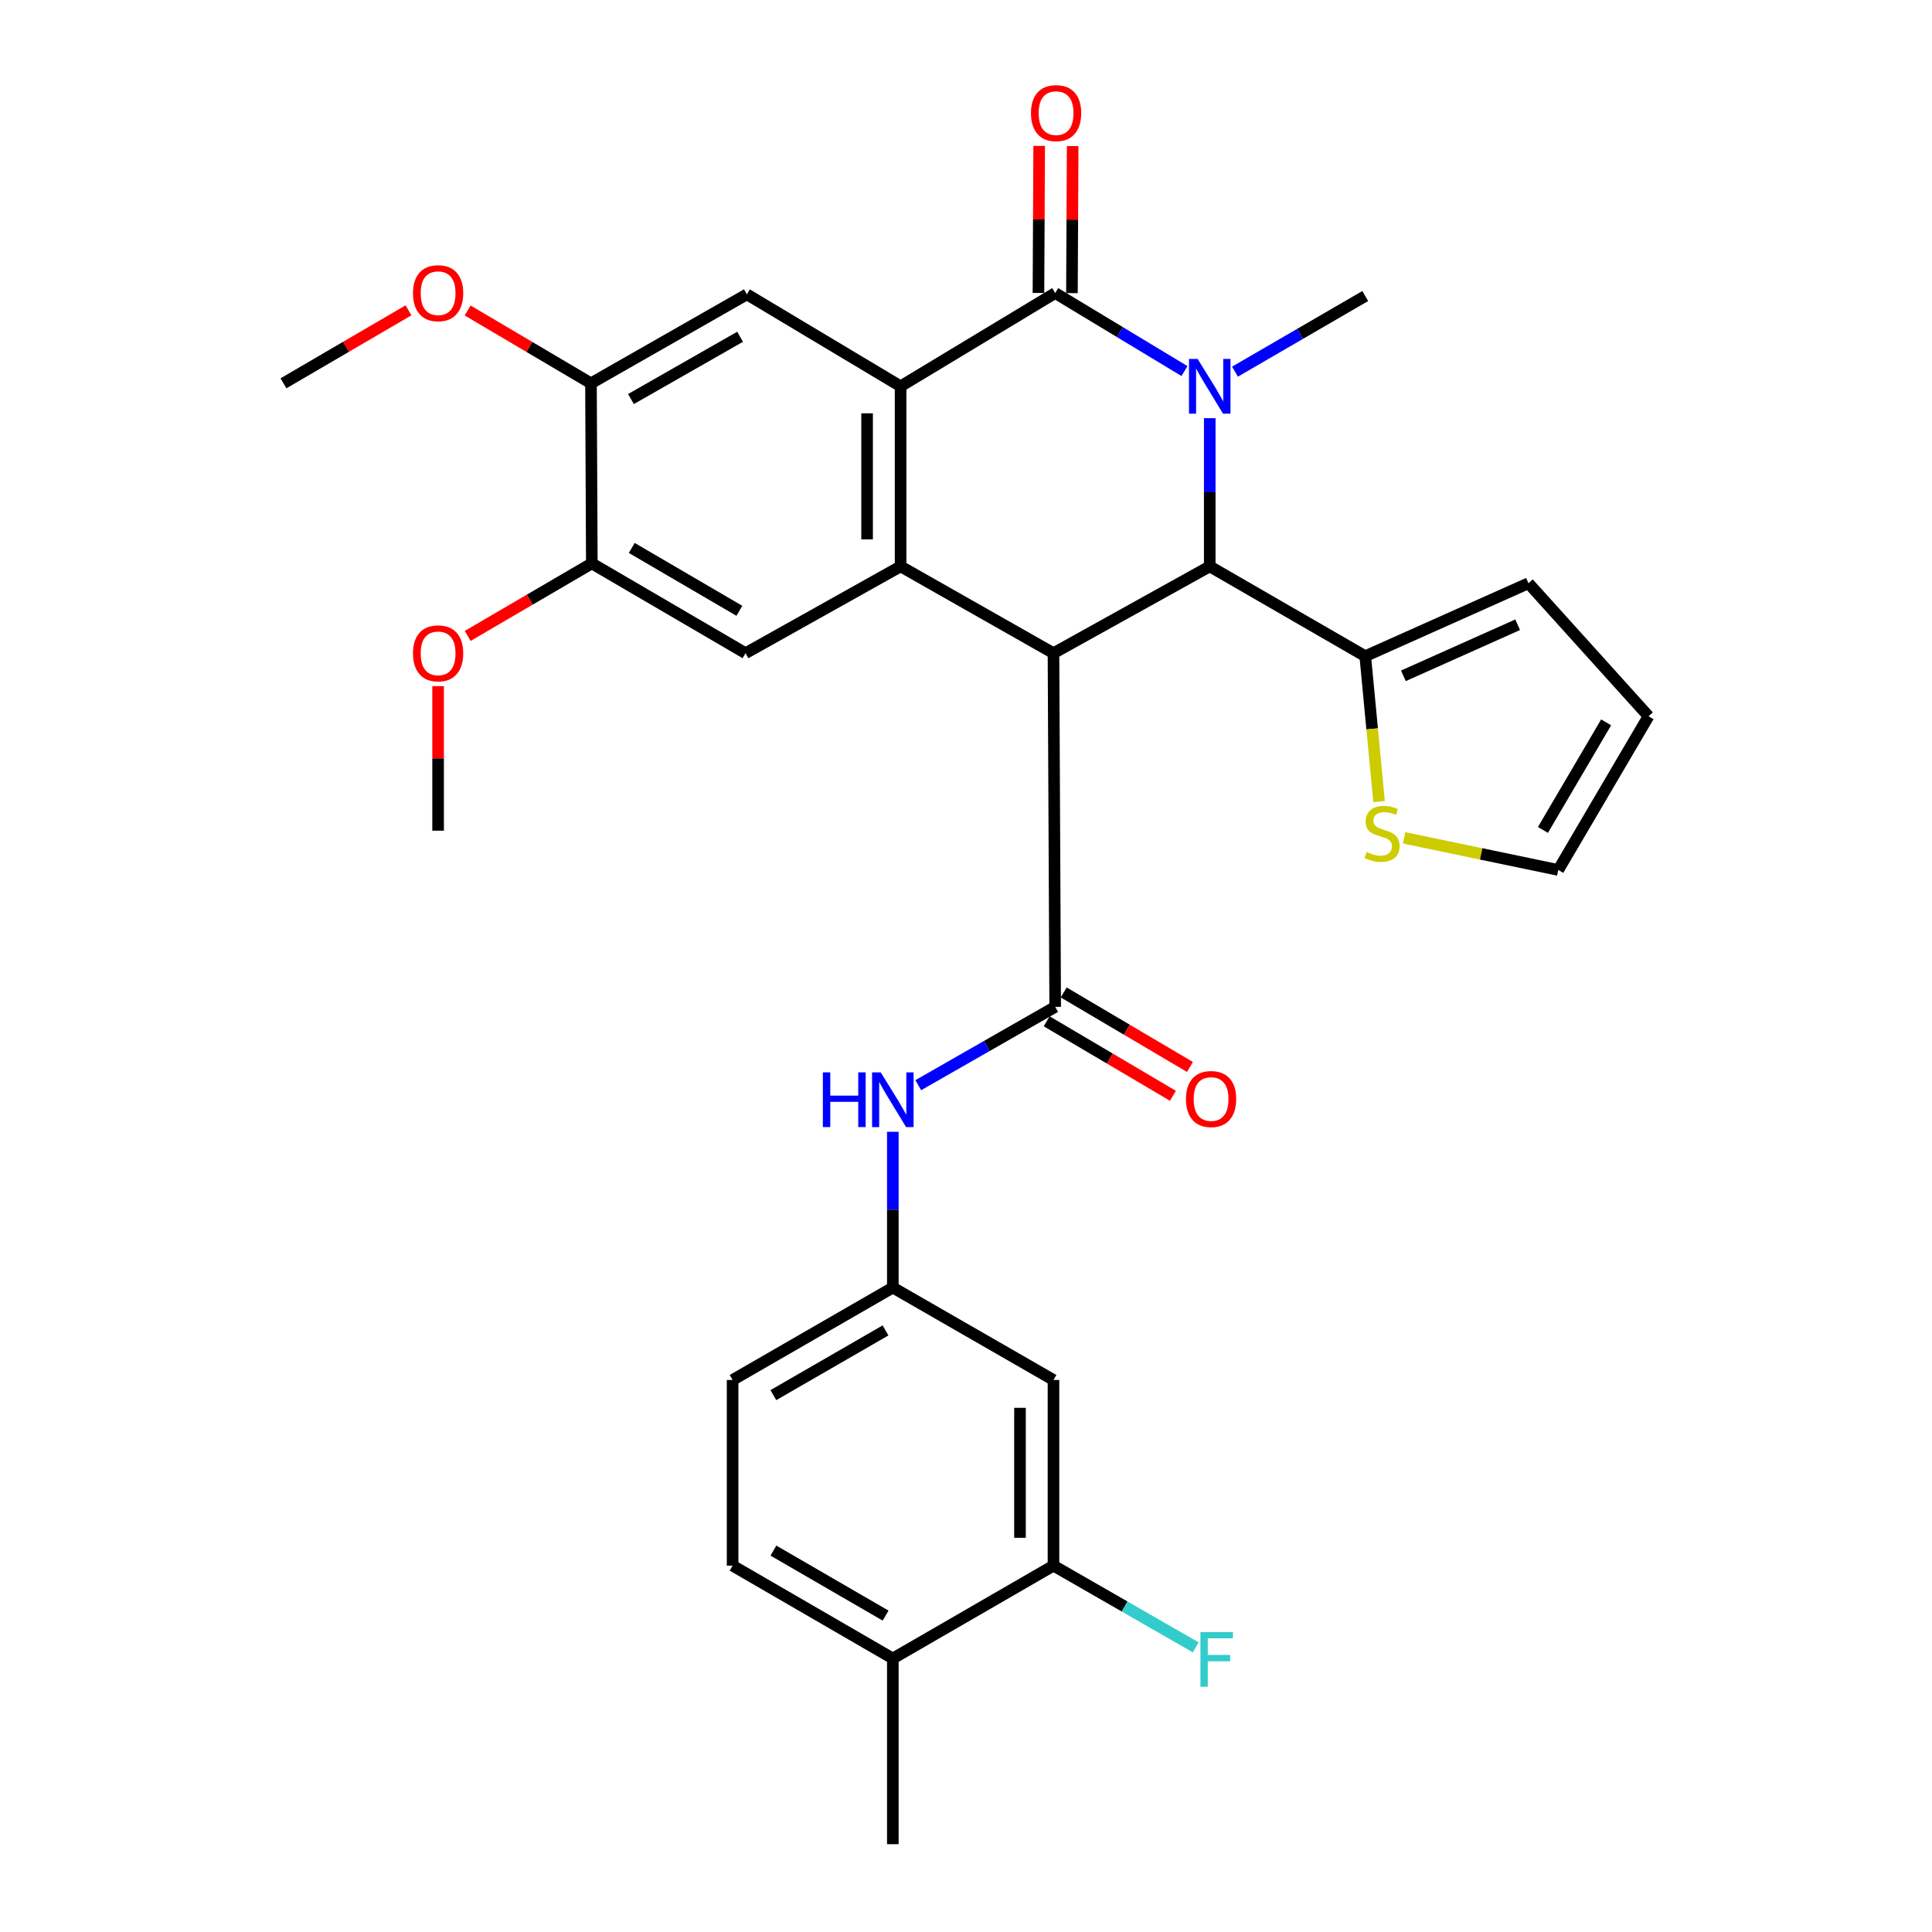 <?xml version='1.0' encoding='iso-8859-1'?>
<svg version='1.1' baseProfile='full'
              xmlns='http://www.w3.org/2000/svg'
                      xmlns:rdkit='http://www.rdkit.org/xml'
                      xmlns:xlink='http://www.w3.org/1999/xlink'
                  xml:space='preserve'
width='1000px' height='1000px' viewBox='0 0 1000 1000'>
<!-- END OF HEADER -->
<rect style='opacity:1.0;fill:#FFFFFF;stroke:none' width='1000' height='1000' x='0' y='0'> </rect>
<path class='bond-2' d='M 545.279,338.092 L 626.16,293.159' style='fill:none;fill-rule:evenodd;stroke:#000000;stroke-width:6px;stroke-linecap:butt;stroke-linejoin:miter;stroke-opacity:1' />
<path class='bond-3' d='M 545.279,338.092 L 466.142,293.159' style='fill:none;fill-rule:evenodd;stroke:#000000;stroke-width:6px;stroke-linecap:butt;stroke-linejoin:miter;stroke-opacity:1' />
<path class='bond-5' d='M 545.279,338.092 L 546.165,521.155' style='fill:none;fill-rule:evenodd;stroke:#000000;stroke-width:6px;stroke-linecap:butt;stroke-linejoin:miter;stroke-opacity:1' />
<path class='bond-0' d='M 626.16,216.442 L 626.16,254.8' style='fill:none;fill-rule:evenodd;stroke:#0000FF;stroke-width:6px;stroke-linecap:butt;stroke-linejoin:miter;stroke-opacity:1' />
<path class='bond-0' d='M 626.16,254.8 L 626.16,293.159' style='fill:none;fill-rule:evenodd;stroke:#000000;stroke-width:6px;stroke-linecap:butt;stroke-linejoin:miter;stroke-opacity:1' />
<path class='bond-22' d='M 639.227,192.366 L 672.937,172.797' style='fill:none;fill-rule:evenodd;stroke:#0000FF;stroke-width:6px;stroke-linecap:butt;stroke-linejoin:miter;stroke-opacity:1' />
<path class='bond-22' d='M 672.937,172.797 L 706.647,153.228' style='fill:none;fill-rule:evenodd;stroke:#000000;stroke-width:6px;stroke-linecap:butt;stroke-linejoin:miter;stroke-opacity:1' />
<path class='bond-31' d='M 613.085,192.061 L 579.625,171.869' style='fill:none;fill-rule:evenodd;stroke:#0000FF;stroke-width:6px;stroke-linecap:butt;stroke-linejoin:miter;stroke-opacity:1' />
<path class='bond-31' d='M 579.625,171.869 L 546.165,151.677' style='fill:none;fill-rule:evenodd;stroke:#000000;stroke-width:6px;stroke-linecap:butt;stroke-linejoin:miter;stroke-opacity:1' />
<path class='bond-1' d='M 546.165,151.677 L 466.142,199.952' style='fill:none;fill-rule:evenodd;stroke:#000000;stroke-width:6px;stroke-linecap:butt;stroke-linejoin:miter;stroke-opacity:1' />
<path class='bond-15' d='M 554.832,151.72 L 555.021,113.662' style='fill:none;fill-rule:evenodd;stroke:#000000;stroke-width:6px;stroke-linecap:butt;stroke-linejoin:miter;stroke-opacity:1' />
<path class='bond-15' d='M 555.021,113.662 L 555.21,75.603' style='fill:none;fill-rule:evenodd;stroke:#FF0000;stroke-width:6px;stroke-linecap:butt;stroke-linejoin:miter;stroke-opacity:1' />
<path class='bond-15' d='M 537.499,151.634 L 537.687,113.576' style='fill:none;fill-rule:evenodd;stroke:#000000;stroke-width:6px;stroke-linecap:butt;stroke-linejoin:miter;stroke-opacity:1' />
<path class='bond-15' d='M 537.687,113.576 L 537.876,75.517' style='fill:none;fill-rule:evenodd;stroke:#FF0000;stroke-width:6px;stroke-linecap:butt;stroke-linejoin:miter;stroke-opacity:1' />
<path class='bond-6' d='M 626.16,293.159 L 706.647,339.642' style='fill:none;fill-rule:evenodd;stroke:#000000;stroke-width:6px;stroke-linecap:butt;stroke-linejoin:miter;stroke-opacity:1' />
<path class='bond-4' d='M 466.142,293.159 L 466.142,199.952' style='fill:none;fill-rule:evenodd;stroke:#000000;stroke-width:6px;stroke-linecap:butt;stroke-linejoin:miter;stroke-opacity:1' />
<path class='bond-4' d='M 448.808,279.178 L 448.808,213.933' style='fill:none;fill-rule:evenodd;stroke:#000000;stroke-width:6px;stroke-linecap:butt;stroke-linejoin:miter;stroke-opacity:1' />
<path class='bond-7' d='M 466.142,293.159 L 385.886,338.092' style='fill:none;fill-rule:evenodd;stroke:#000000;stroke-width:6px;stroke-linecap:butt;stroke-linejoin:miter;stroke-opacity:1' />
<path class='bond-8' d='M 466.142,199.952 L 386.58,152.351' style='fill:none;fill-rule:evenodd;stroke:#000000;stroke-width:6px;stroke-linecap:butt;stroke-linejoin:miter;stroke-opacity:1' />
<path class='bond-9' d='M 546.165,521.155 L 510.726,541.423' style='fill:none;fill-rule:evenodd;stroke:#000000;stroke-width:6px;stroke-linecap:butt;stroke-linejoin:miter;stroke-opacity:1' />
<path class='bond-9' d='M 510.726,541.423 L 475.286,561.691' style='fill:none;fill-rule:evenodd;stroke:#0000FF;stroke-width:6px;stroke-linecap:butt;stroke-linejoin:miter;stroke-opacity:1' />
<path class='bond-17' d='M 541.76,528.619 L 574.433,547.901' style='fill:none;fill-rule:evenodd;stroke:#000000;stroke-width:6px;stroke-linecap:butt;stroke-linejoin:miter;stroke-opacity:1' />
<path class='bond-17' d='M 574.433,547.901 L 607.107,567.184' style='fill:none;fill-rule:evenodd;stroke:#FF0000;stroke-width:6px;stroke-linecap:butt;stroke-linejoin:miter;stroke-opacity:1' />
<path class='bond-17' d='M 550.57,513.691 L 583.243,532.973' style='fill:none;fill-rule:evenodd;stroke:#000000;stroke-width:6px;stroke-linecap:butt;stroke-linejoin:miter;stroke-opacity:1' />
<path class='bond-17' d='M 583.243,532.973 L 615.916,552.256' style='fill:none;fill-rule:evenodd;stroke:#FF0000;stroke-width:6px;stroke-linecap:butt;stroke-linejoin:miter;stroke-opacity:1' />
<path class='bond-12' d='M 706.647,339.642 L 710.219,377.255' style='fill:none;fill-rule:evenodd;stroke:#000000;stroke-width:6px;stroke-linecap:butt;stroke-linejoin:miter;stroke-opacity:1' />
<path class='bond-12' d='M 710.219,377.255 L 713.792,414.868' style='fill:none;fill-rule:evenodd;stroke:#CCCC00;stroke-width:6px;stroke-linecap:butt;stroke-linejoin:miter;stroke-opacity:1' />
<path class='bond-18' d='M 706.647,339.642 L 791.129,301.883' style='fill:none;fill-rule:evenodd;stroke:#000000;stroke-width:6px;stroke-linecap:butt;stroke-linejoin:miter;stroke-opacity:1' />
<path class='bond-18' d='M 726.392,349.803 L 785.53,323.372' style='fill:none;fill-rule:evenodd;stroke:#000000;stroke-width:6px;stroke-linecap:butt;stroke-linejoin:miter;stroke-opacity:1' />
<path class='bond-11' d='M 385.886,338.092 L 306.325,291.608' style='fill:none;fill-rule:evenodd;stroke:#000000;stroke-width:6px;stroke-linecap:butt;stroke-linejoin:miter;stroke-opacity:1' />
<path class='bond-11' d='M 382.696,316.153 L 327.003,283.614' style='fill:none;fill-rule:evenodd;stroke:#000000;stroke-width:6px;stroke-linecap:butt;stroke-linejoin:miter;stroke-opacity:1' />
<path class='bond-32' d='M 386.58,152.351 L 305.891,198.401' style='fill:none;fill-rule:evenodd;stroke:#000000;stroke-width:6px;stroke-linecap:butt;stroke-linejoin:miter;stroke-opacity:1' />
<path class='bond-32' d='M 383.068,174.313 L 326.586,206.548' style='fill:none;fill-rule:evenodd;stroke:#000000;stroke-width:6px;stroke-linecap:butt;stroke-linejoin:miter;stroke-opacity:1' />
<path class='bond-16' d='M 462.126,585.808 L 462.126,626.124' style='fill:none;fill-rule:evenodd;stroke:#0000FF;stroke-width:6px;stroke-linecap:butt;stroke-linejoin:miter;stroke-opacity:1' />
<path class='bond-16' d='M 462.126,626.124 L 462.126,666.44' style='fill:none;fill-rule:evenodd;stroke:#000000;stroke-width:6px;stroke-linecap:butt;stroke-linejoin:miter;stroke-opacity:1' />
<path class='bond-10' d='M 305.891,198.401 L 306.325,291.608' style='fill:none;fill-rule:evenodd;stroke:#000000;stroke-width:6px;stroke-linecap:butt;stroke-linejoin:miter;stroke-opacity:1' />
<path class='bond-26' d='M 305.891,198.401 L 273.976,179.556' style='fill:none;fill-rule:evenodd;stroke:#000000;stroke-width:6px;stroke-linecap:butt;stroke-linejoin:miter;stroke-opacity:1' />
<path class='bond-26' d='M 273.976,179.556 L 242.06,160.71' style='fill:none;fill-rule:evenodd;stroke:#FF0000;stroke-width:6px;stroke-linecap:butt;stroke-linejoin:miter;stroke-opacity:1' />
<path class='bond-27' d='M 306.325,291.608 L 274.196,310.379' style='fill:none;fill-rule:evenodd;stroke:#000000;stroke-width:6px;stroke-linecap:butt;stroke-linejoin:miter;stroke-opacity:1' />
<path class='bond-27' d='M 274.196,310.379 L 242.067,329.151' style='fill:none;fill-rule:evenodd;stroke:#FF0000;stroke-width:6px;stroke-linecap:butt;stroke-linejoin:miter;stroke-opacity:1' />
<path class='bond-19' d='M 726.761,433.666 L 766.659,441.977' style='fill:none;fill-rule:evenodd;stroke:#CCCC00;stroke-width:6px;stroke-linecap:butt;stroke-linejoin:miter;stroke-opacity:1' />
<path class='bond-19' d='M 766.659,441.977 L 806.556,450.289' style='fill:none;fill-rule:evenodd;stroke:#000000;stroke-width:6px;stroke-linecap:butt;stroke-linejoin:miter;stroke-opacity:1' />
<path class='bond-13' d='M 545.279,810.377 L 545.279,714.271' style='fill:none;fill-rule:evenodd;stroke:#000000;stroke-width:6px;stroke-linecap:butt;stroke-linejoin:miter;stroke-opacity:1' />
<path class='bond-13' d='M 527.946,795.961 L 527.946,728.687' style='fill:none;fill-rule:evenodd;stroke:#000000;stroke-width:6px;stroke-linecap:butt;stroke-linejoin:miter;stroke-opacity:1' />
<path class='bond-24' d='M 545.279,810.377 L 582.093,831.522' style='fill:none;fill-rule:evenodd;stroke:#000000;stroke-width:6px;stroke-linecap:butt;stroke-linejoin:miter;stroke-opacity:1' />
<path class='bond-24' d='M 582.093,831.522 L 618.906,852.667' style='fill:none;fill-rule:evenodd;stroke:#33CCCC;stroke-width:6px;stroke-linecap:butt;stroke-linejoin:miter;stroke-opacity:1' />
<path class='bond-34' d='M 545.279,810.377 L 462.126,858.44' style='fill:none;fill-rule:evenodd;stroke:#000000;stroke-width:6px;stroke-linecap:butt;stroke-linejoin:miter;stroke-opacity:1' />
<path class='bond-14' d='M 545.279,714.271 L 462.126,666.44' style='fill:none;fill-rule:evenodd;stroke:#000000;stroke-width:6px;stroke-linecap:butt;stroke-linejoin:miter;stroke-opacity:1' />
<path class='bond-25' d='M 462.126,666.44 L 379.194,714.271' style='fill:none;fill-rule:evenodd;stroke:#000000;stroke-width:6px;stroke-linecap:butt;stroke-linejoin:miter;stroke-opacity:1' />
<path class='bond-25' d='M 458.346,688.63 L 400.294,722.112' style='fill:none;fill-rule:evenodd;stroke:#000000;stroke-width:6px;stroke-linecap:butt;stroke-linejoin:miter;stroke-opacity:1' />
<path class='bond-21' d='M 791.129,301.883 L 853.28,370.737' style='fill:none;fill-rule:evenodd;stroke:#000000;stroke-width:6px;stroke-linecap:butt;stroke-linejoin:miter;stroke-opacity:1' />
<path class='bond-33' d='M 806.556,450.289 L 853.28,370.737' style='fill:none;fill-rule:evenodd;stroke:#000000;stroke-width:6px;stroke-linecap:butt;stroke-linejoin:miter;stroke-opacity:1' />
<path class='bond-33' d='M 798.618,429.577 L 831.325,373.891' style='fill:none;fill-rule:evenodd;stroke:#000000;stroke-width:6px;stroke-linecap:butt;stroke-linejoin:miter;stroke-opacity:1' />
<path class='bond-20' d='M 462.126,858.44 L 379.194,810.377' style='fill:none;fill-rule:evenodd;stroke:#000000;stroke-width:6px;stroke-linecap:butt;stroke-linejoin:miter;stroke-opacity:1' />
<path class='bond-20' d='M 458.378,836.233 L 400.325,802.589' style='fill:none;fill-rule:evenodd;stroke:#000000;stroke-width:6px;stroke-linecap:butt;stroke-linejoin:miter;stroke-opacity:1' />
<path class='bond-28' d='M 462.126,858.44 L 462.126,954.545' style='fill:none;fill-rule:evenodd;stroke:#000000;stroke-width:6px;stroke-linecap:butt;stroke-linejoin:miter;stroke-opacity:1' />
<path class='bond-23' d='M 379.194,810.377 L 379.194,714.271' style='fill:none;fill-rule:evenodd;stroke:#000000;stroke-width:6px;stroke-linecap:butt;stroke-linejoin:miter;stroke-opacity:1' />
<path class='bond-30' d='M 211.446,160.618 L 179.083,179.51' style='fill:none;fill-rule:evenodd;stroke:#FF0000;stroke-width:6px;stroke-linecap:butt;stroke-linejoin:miter;stroke-opacity:1' />
<path class='bond-30' d='M 179.083,179.51 L 146.72,198.401' style='fill:none;fill-rule:evenodd;stroke:#000000;stroke-width:6px;stroke-linecap:butt;stroke-linejoin:miter;stroke-opacity:1' />
<path class='bond-29' d='M 226.763,355.148 L 226.763,392.554' style='fill:none;fill-rule:evenodd;stroke:#FF0000;stroke-width:6px;stroke-linecap:butt;stroke-linejoin:miter;stroke-opacity:1' />
<path class='bond-29' d='M 226.763,392.554 L 226.763,429.96' style='fill:none;fill-rule:evenodd;stroke:#000000;stroke-width:6px;stroke-linecap:butt;stroke-linejoin:miter;stroke-opacity:1' />
<path  class='atom-1' d='M 619.9 185.792
L 629.18 200.792
Q 630.1 202.272, 631.58 204.952
Q 633.06 207.632, 633.14 207.792
L 633.14 185.792
L 636.9 185.792
L 636.9 214.112
L 633.02 214.112
L 623.06 197.712
Q 621.9 195.792, 620.66 193.592
Q 619.46 191.392, 619.1 190.712
L 619.1 214.112
L 615.42 214.112
L 615.42 185.792
L 619.9 185.792
' fill='#0000FF'/>
<path  class='atom-10' d='M 425.906 555.057
L 429.746 555.057
L 429.746 567.097
L 444.226 567.097
L 444.226 555.057
L 448.066 555.057
L 448.066 583.377
L 444.226 583.377
L 444.226 570.297
L 429.746 570.297
L 429.746 583.377
L 425.906 583.377
L 425.906 555.057
' fill='#0000FF'/>
<path  class='atom-10' d='M 455.866 555.057
L 465.146 570.057
Q 466.066 571.537, 467.546 574.217
Q 469.026 576.897, 469.106 577.057
L 469.106 555.057
L 472.866 555.057
L 472.866 583.377
L 468.986 583.377
L 459.026 566.977
Q 457.866 565.057, 456.626 562.857
Q 455.426 560.657, 455.066 559.977
L 455.066 583.377
L 451.386 583.377
L 451.386 555.057
L 455.866 555.057
' fill='#0000FF'/>
<path  class='atom-13' d='M 707.352 441.009
Q 707.672 441.129, 708.992 441.689
Q 710.312 442.249, 711.752 442.609
Q 713.232 442.929, 714.672 442.929
Q 717.352 442.929, 718.912 441.649
Q 720.472 440.329, 720.472 438.049
Q 720.472 436.489, 719.672 435.529
Q 718.912 434.569, 717.712 434.049
Q 716.512 433.529, 714.512 432.929
Q 711.992 432.169, 710.472 431.449
Q 708.992 430.729, 707.912 429.209
Q 706.872 427.689, 706.872 425.129
Q 706.872 421.569, 709.272 419.369
Q 711.712 417.169, 716.512 417.169
Q 719.792 417.169, 723.512 418.729
L 722.592 421.809
Q 719.192 420.409, 716.632 420.409
Q 713.872 420.409, 712.352 421.569
Q 710.832 422.689, 710.872 424.649
Q 710.872 426.169, 711.632 427.089
Q 712.432 428.009, 713.552 428.529
Q 714.712 429.049, 716.632 429.649
Q 719.192 430.449, 720.712 431.249
Q 722.232 432.049, 723.312 433.689
Q 724.432 435.289, 724.432 438.049
Q 724.432 441.969, 721.792 444.089
Q 719.192 446.169, 714.832 446.169
Q 712.312 446.169, 710.392 445.609
Q 708.512 445.089, 706.272 444.169
L 707.352 441.009
' fill='#CCCC00'/>
<path  class='atom-16' d='M 533.628 58.55
Q 533.628 51.75, 536.988 47.95
Q 540.348 44.15, 546.628 44.15
Q 552.908 44.15, 556.268 47.95
Q 559.628 51.75, 559.628 58.55
Q 559.628 65.43, 556.228 69.35
Q 552.828 73.23, 546.628 73.23
Q 540.388 73.23, 536.988 69.35
Q 533.628 65.47, 533.628 58.55
M 546.628 70.03
Q 550.948 70.03, 553.268 67.15
Q 555.628 64.23, 555.628 58.55
Q 555.628 52.99, 553.268 50.19
Q 550.948 47.35, 546.628 47.35
Q 542.308 47.35, 539.948 50.15
Q 537.628 52.95, 537.628 58.55
Q 537.628 64.27, 539.948 67.15
Q 542.308 70.03, 546.628 70.03
' fill='#FF0000'/>
<path  class='atom-18' d='M 613.854 568.854
Q 613.854 562.054, 617.214 558.254
Q 620.574 554.454, 626.854 554.454
Q 633.134 554.454, 636.494 558.254
Q 639.854 562.054, 639.854 568.854
Q 639.854 575.734, 636.454 579.654
Q 633.054 583.534, 626.854 583.534
Q 620.614 583.534, 617.214 579.654
Q 613.854 575.774, 613.854 568.854
M 626.854 580.334
Q 631.174 580.334, 633.494 577.454
Q 635.854 574.534, 635.854 568.854
Q 635.854 563.294, 633.494 560.494
Q 631.174 557.654, 626.854 557.654
Q 622.534 557.654, 620.174 560.454
Q 617.854 563.254, 617.854 568.854
Q 617.854 574.574, 620.174 577.454
Q 622.534 580.334, 626.854 580.334
' fill='#FF0000'/>
<path  class='atom-25' d='M 621.342 844.742
L 638.182 844.742
L 638.182 847.982
L 625.142 847.982
L 625.142 856.582
L 636.742 856.582
L 636.742 859.862
L 625.142 859.862
L 625.142 873.062
L 621.342 873.062
L 621.342 844.742
' fill='#33CCCC'/>
<path  class='atom-27' d='M 213.763 151.757
Q 213.763 144.957, 217.123 141.157
Q 220.483 137.357, 226.763 137.357
Q 233.043 137.357, 236.403 141.157
Q 239.763 144.957, 239.763 151.757
Q 239.763 158.637, 236.363 162.557
Q 232.963 166.437, 226.763 166.437
Q 220.523 166.437, 217.123 162.557
Q 213.763 158.677, 213.763 151.757
M 226.763 163.237
Q 231.083 163.237, 233.403 160.357
Q 235.763 157.437, 235.763 151.757
Q 235.763 146.197, 233.403 143.397
Q 231.083 140.557, 226.763 140.557
Q 222.443 140.557, 220.083 143.357
Q 217.763 146.157, 217.763 151.757
Q 217.763 157.477, 220.083 160.357
Q 222.443 163.237, 226.763 163.237
' fill='#FF0000'/>
<path  class='atom-28' d='M 213.763 338.172
Q 213.763 331.372, 217.123 327.572
Q 220.483 323.772, 226.763 323.772
Q 233.043 323.772, 236.403 327.572
Q 239.763 331.372, 239.763 338.172
Q 239.763 345.052, 236.363 348.972
Q 232.963 352.852, 226.763 352.852
Q 220.523 352.852, 217.123 348.972
Q 213.763 345.092, 213.763 338.172
M 226.763 349.652
Q 231.083 349.652, 233.403 346.772
Q 235.763 343.852, 235.763 338.172
Q 235.763 332.612, 233.403 329.812
Q 231.083 326.972, 226.763 326.972
Q 222.443 326.972, 220.083 329.772
Q 217.763 332.572, 217.763 338.172
Q 217.763 343.892, 220.083 346.772
Q 222.443 349.652, 226.763 349.652
' fill='#FF0000'/>
</svg>
